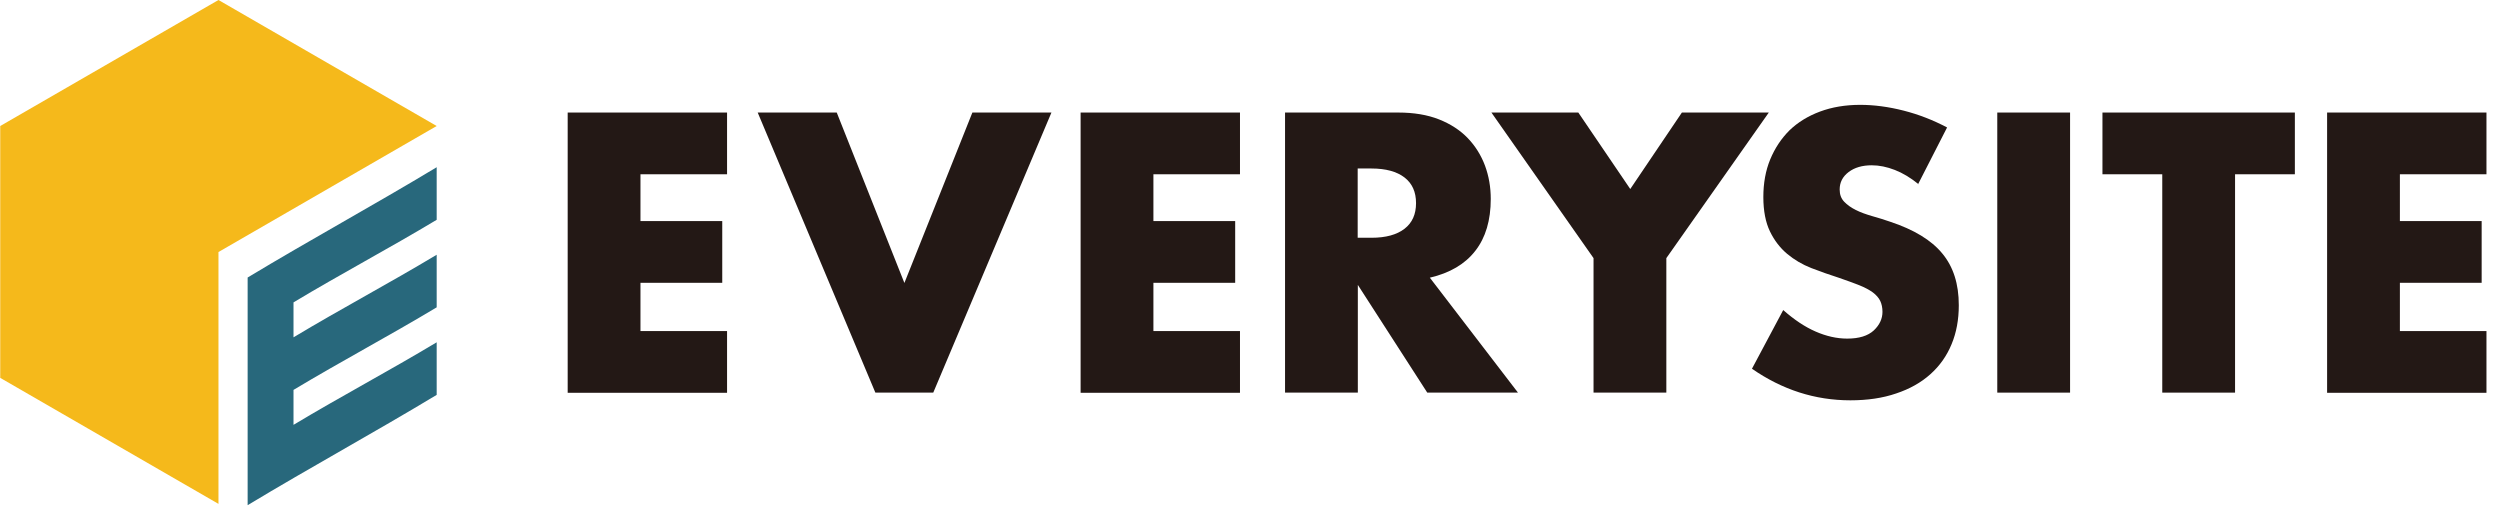 <svg width="181" height="37" viewBox="0 0 181 37" fill="none" xmlns="http://www.w3.org/2000/svg">
<g clip-path="url(#clip0_293_16887)">
<path d="M52.639 12.617H46.37V16.006H52.291V20.475H46.37V23.969H52.639V28.438H41.1V8.148H52.639V12.617Z" fill="#231815"/>
<path d="M60.58 8.148L65.478 20.487L70.4 8.148H76.124L67.568 28.426H63.377L54.857 8.148H60.58Z" fill="#231815"/>
<path d="M89.775 12.617H83.507V16.006H89.427V20.475H83.507V23.969H89.775V28.438H78.236V8.148H89.775V12.617Z" fill="#231815"/>
<path d="M109.893 28.426H103.334L98.307 20.626V28.426H93.037V8.148H101.233C102.359 8.148 103.346 8.311 104.193 8.647C105.04 8.984 105.725 9.437 106.271 10.005C106.817 10.574 107.234 11.247 107.513 11.99C107.792 12.745 107.931 13.546 107.931 14.405C107.931 15.948 107.56 17.202 106.817 18.154C106.074 19.117 104.971 19.767 103.52 20.104L109.893 28.415V28.426ZM98.296 17.214H99.294C100.339 17.214 101.128 16.993 101.686 16.564C102.243 16.134 102.521 15.519 102.521 14.706C102.521 13.894 102.243 13.279 101.686 12.849C101.128 12.42 100.327 12.199 99.294 12.199H98.296V17.202V17.214Z" fill="#231815"/>
<path d="M115.372 18.688L107.978 8.148H114.27L118.031 13.685L121.769 8.148H128.061L120.643 18.688V28.426H115.372V18.688Z" fill="#231815"/>
<path d="M138.903 13.337C138.334 12.873 137.754 12.524 137.185 12.304C136.616 12.083 136.059 11.967 135.513 11.967C134.828 11.967 134.271 12.13 133.842 12.455C133.412 12.78 133.192 13.197 133.192 13.72C133.192 14.08 133.296 14.37 133.517 14.602C133.737 14.834 134.016 15.031 134.364 15.206C134.712 15.38 135.107 15.519 135.548 15.647C135.989 15.774 136.419 15.902 136.848 16.053C138.566 16.622 139.832 17.388 140.621 18.351C141.422 19.314 141.817 20.556 141.817 22.1C141.817 23.145 141.643 24.085 141.294 24.921C140.946 25.768 140.435 26.488 139.762 27.091C139.089 27.695 138.265 28.159 137.289 28.484C136.314 28.821 135.2 28.983 133.969 28.983C131.404 28.983 129.036 28.217 126.842 26.697L129.105 22.448C129.895 23.145 130.673 23.667 131.45 24.004C132.216 24.34 132.983 24.515 133.737 24.515C134.596 24.515 135.235 24.317 135.664 23.922C136.082 23.528 136.291 23.075 136.291 22.576C136.291 22.274 136.233 22.007 136.129 21.787C136.024 21.566 135.838 21.357 135.595 21.172C135.339 20.986 135.014 20.812 134.608 20.649C134.202 20.487 133.714 20.313 133.145 20.115C132.46 19.895 131.799 19.663 131.137 19.407C130.487 19.152 129.895 18.804 129.384 18.374C128.873 17.945 128.455 17.399 128.142 16.749C127.828 16.099 127.666 15.264 127.666 14.265C127.666 13.267 127.828 12.35 128.165 11.538C128.502 10.725 128.966 10.029 129.558 9.437C130.162 8.856 130.893 8.404 131.764 8.079C132.634 7.754 133.61 7.591 134.677 7.591C135.676 7.591 136.732 7.73 137.823 8.009C138.915 8.288 139.959 8.694 140.969 9.228L138.868 13.337H138.903Z" fill="#231815"/>
<path d="M149.873 8.148V28.426H144.603V8.148H149.873Z" fill="#231815"/>
<path d="M161.818 12.617V28.426H156.548V12.617H152.218V8.148H166.148V12.617H161.818Z" fill="#231815"/>
<path d="M180.021 12.617H173.752V16.006H179.672V20.475H173.752V23.969H180.021V28.438H168.482V8.148H180.021V12.617Z" fill="#231815"/>
<path d="M31.616 15.914V12.107C27.054 14.857 22.492 17.341 17.929 20.092V36.575C22.492 33.824 27.054 31.34 31.616 28.589V24.782C28.157 26.859 24.709 28.682 21.25 30.759V28.229C24.709 26.151 28.157 24.329 31.616 22.251V18.444C28.157 20.522 24.709 22.344 21.25 24.422V21.892C24.709 19.814 28.157 17.991 31.616 15.914Z" fill="#28687C"/>
<path d="M31.616 9.123L15.817 0L0.017 9.123V27.358L15.817 36.481V18.247L31.616 9.123Z" fill="#F5B91B"/>
</g>
<defs>
<clipPath id="clip0_293_16887">
<rect width="180.003" height="36.574" fill="white" transform="translate(0.017)"/>
</clipPath>
</defs>
</svg>

